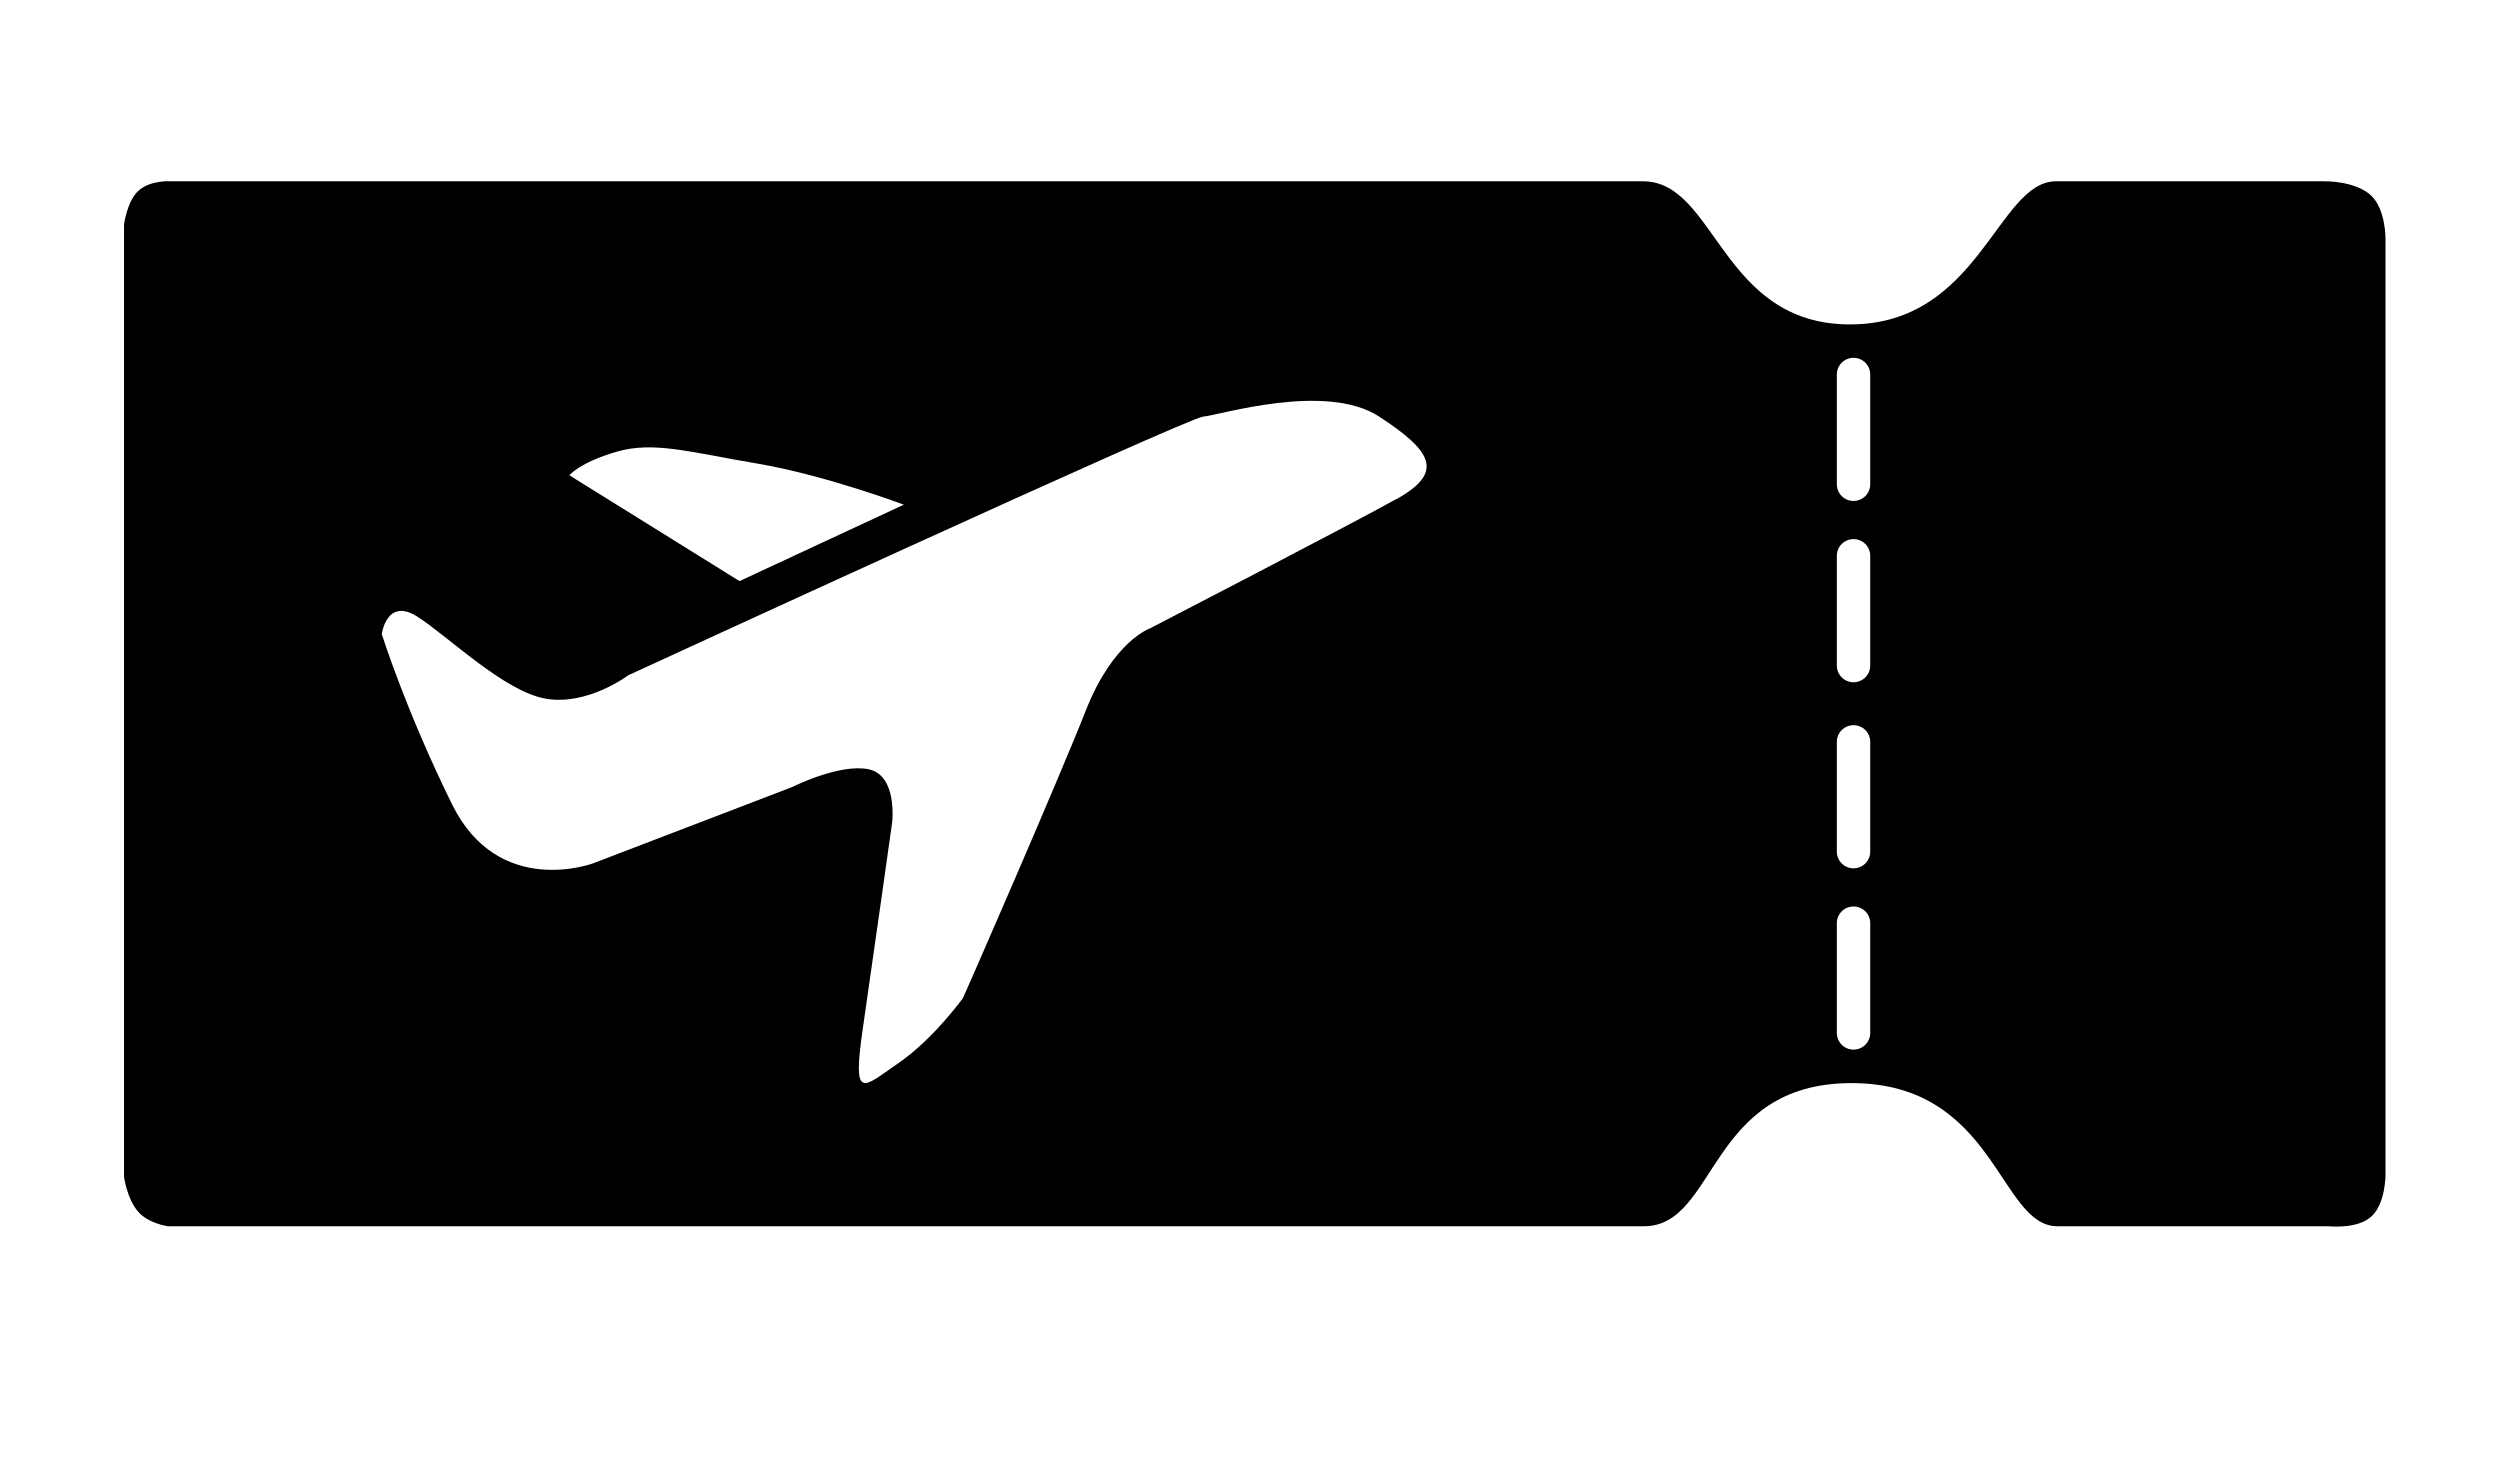<?xml version="1.0" encoding="UTF-8"?> <svg xmlns="http://www.w3.org/2000/svg" version="1.1" viewBox="0 0 262 155"><defs><style> .st0 { isolation: isolate; } .st1 { fill-rule: evenodd; } </style></defs><g id="Rectangle_2_copy_3" class="st0"><g id="Rectangle_2_copy_31" data-name="Rectangle_2_copy_3"><path class="st1" d="M248.5,20.5c-1.63-1.55-4.83-1.5-4.83-1.5h-28.21c-6.12,0-8.01,15-21.57,15s-14.03-15-21.7-15H17.94s-2.16-.17-3.44,1c-1.19,1.09-1.5,3.52-1.5,3.52v99.79s.28,2.32,1.5,3.7c1.06,1.21,3.08,1.5,3.08,1.5h154.72c7.68,0,6.63-15,21.74-15s15.46,15,21.57,15h28.41s2.98.34,4.48-1c1.49-1.33,1.5-4.32,1.5-4.32V25.03s.04-3.07-1.5-4.53ZM64.59,47.35c3.88-1.14,7.61.02,14.76,1.23,7.14,1.21,15.37,4.31,15.37,4.31l-17.22,8.01-17.83-11.09s1.03-1.32,4.92-2.46ZM146.37,52.28c-4.97,2.77-25.82,13.56-25.82,13.56,0,0-3.88,1.31-6.76,8.63s-12.83,30.12-12.91,30.19c-.09.08-3.05,4.23-6.76,6.78-3.71,2.55-4.82,4.06-3.69-3.7,1.13-7.76,3.07-21.57,3.07-21.57,0,0,.58-4.9-2.46-5.55-3.04-.64-7.99,1.85-7.99,1.85l-20.9,8.01s-9.89,3.7-14.76-6.16c-4.87-9.87-7.38-17.87-7.38-17.87,0,0,.51-3.85,3.69-1.85,3.18,2,9.15,7.9,13.53,8.63s8.61-2.46,8.61-2.46c0,0,58.62-27,60.25-27.11,1.64-.12,12.84-3.66,18.45,0,5.61,3.66,6.81,5.85,1.84,8.63ZM196,108.25c0,.97-.78,1.75-1.75,1.75s-1.75-.78-1.75-1.75v-11.5c0-.97.78-1.75,1.75-1.75s1.75.78,1.75,1.75v11.5ZM196,89.25c0,.97-.78,1.75-1.75,1.75s-1.75-.78-1.75-1.75v-11.5c0-.97.78-1.75,1.75-1.75s1.75.78,1.75,1.75v11.5ZM196,69.75c0,.97-.78,1.75-1.75,1.75s-1.75-.78-1.75-1.75v-11.5c0-.97.78-1.75,1.75-1.75s1.75.78,1.75,1.75v11.5ZM196,50.75c0,.97-.78,1.75-1.75,1.75s-1.75-.78-1.75-1.75v-11.5c0-.97.78-1.75,1.75-1.75s1.75.78,1.75,1.75v11.5Z"></path></g></g></svg> 